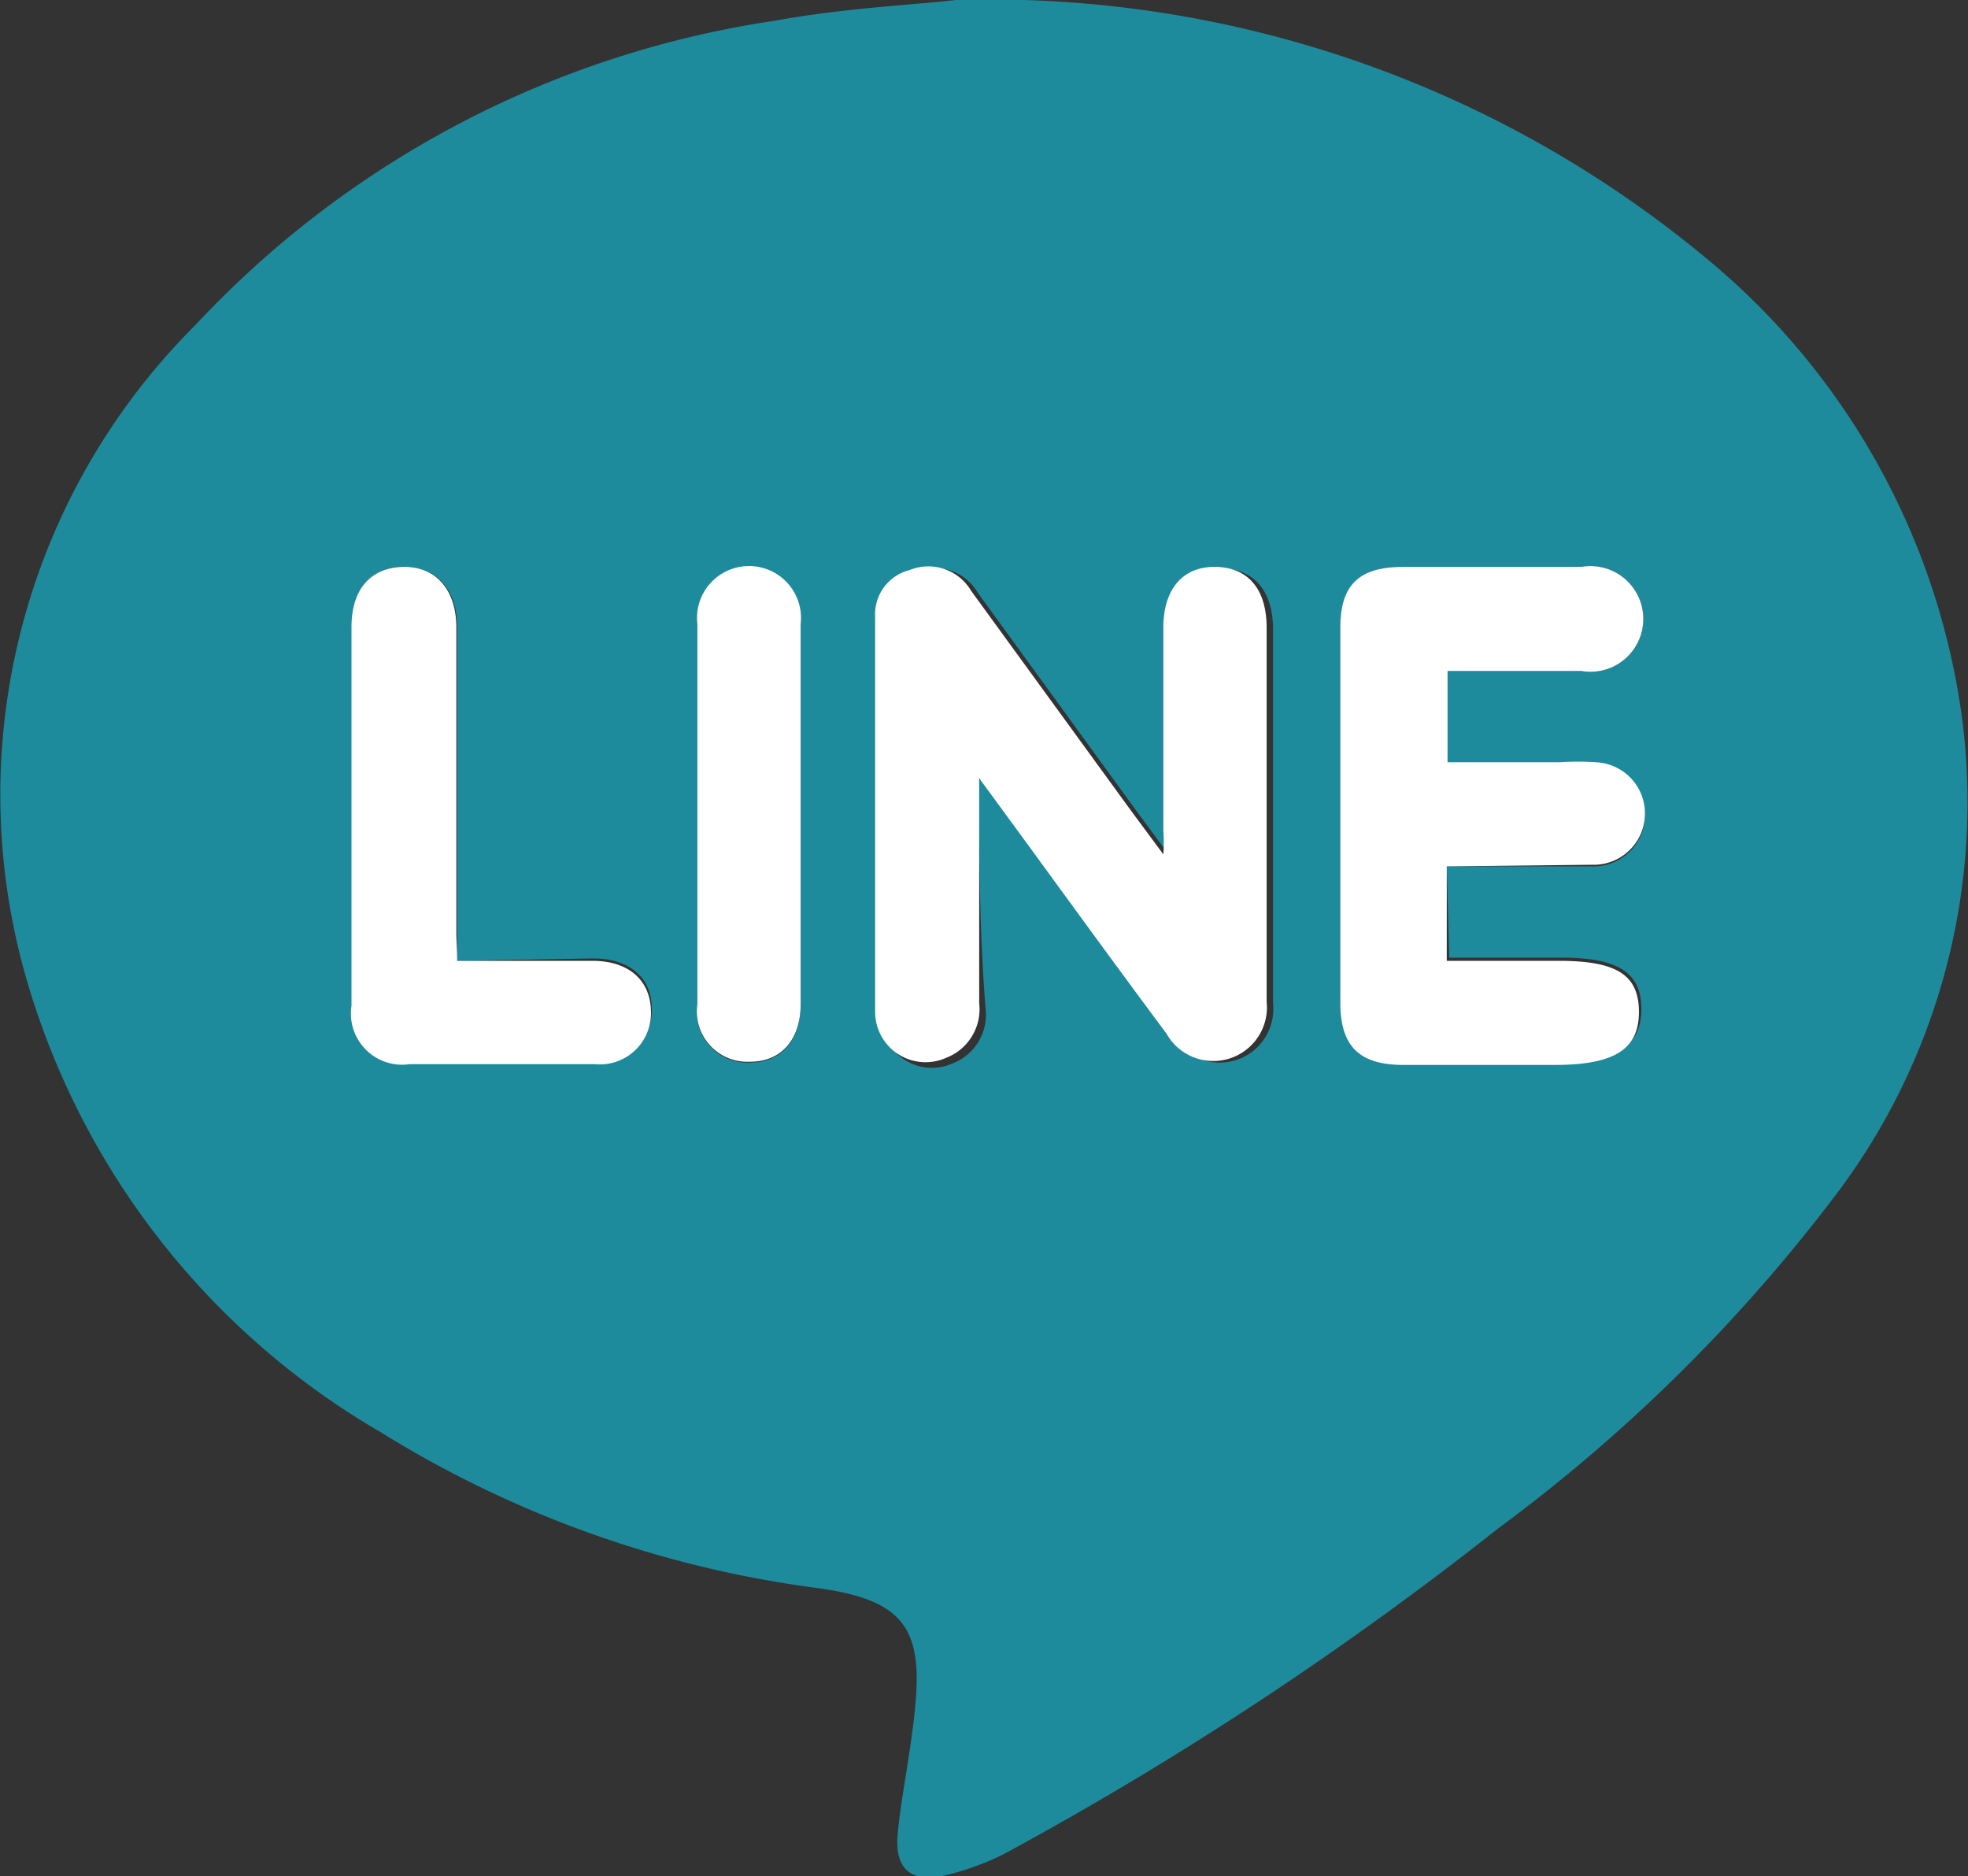 <svg xmlns="http://www.w3.org/2000/svg" viewBox="0 0 24.58 23.43"><rect x="0" y="0" width="24.58" height="23.43" fill="#333333" stroke="none"/><defs><style>.cls-1{fill:#1d8b9c;}.cls-2{fill:#fff;}</style></defs><title>アセット 3</title><g id="レイヤー_2" data-name="レイヤー 2"><g id="design"><path class="cls-1" d="M11.94,0a14,14,0,0,1,9.34,3.2A9,9,0,0,1,24.51,9a8.13,8.13,0,0,1-1.64,6,20.67,20.67,0,0,1-4.16,4.09,42.81,42.81,0,0,1-6.18,4.07,3.44,3.44,0,0,1-.76.27c-.4.08-.59-.1-.56-.5s.17-1.07.22-1.61c.1-1-.17-1.33-1.17-1.48a13.7,13.7,0,0,1-5.5-1.95A9.65,9.65,0,0,1,.34,12.26a8.28,8.28,0,0,1,2.1-8.2A12.38,12.38,0,0,1,9.67.26C10.54.1,11.43.06,11.94,0Zm.29,9.74.08,0c.78,1.06,1.55,2.13,2.34,3.19a.67.67,0,0,0,1.25-.4c0-1.56,0-3.11,0-4.67,0-.47-.23-.75-.63-.76s-.66.27-.66.76c0,.84,0,1.69,0,2.53a2.13,2.13,0,0,1,0,.3l-.4-.54-2-2.75a.62.62,0,0,0-.77-.26.57.57,0,0,0-.43.58c0,1.65,0,3.3,0,5a.63.63,0,0,0,.89.56.65.65,0,0,0,.41-.68C12.23,11.6,12.23,10.67,12.23,9.74Zm5.84,1.08h1.81a.64.64,0,0,0,.05-1.28,3.27,3.27,0,0,0-.44,0H18.08V8.38h1.67a.66.66,0,1,0,0-1.3H17.52c-.54,0-.77.22-.78.76v4.67c0,.53.25.75.79.75h1.92c.75,0,1.05-.2,1.05-.66s-.3-.64-1-.64h-1.4ZM5.71,12c0-.13,0-.22,0-.31V7.84c0-.49-.26-.76-.67-.76s-.64.28-.64.75v4.7a.64.64,0,0,0,.73.73h2.3a.64.64,0,0,0,.71-.67c0-.38-.28-.62-.73-.62ZM10,10.21V7.81a.65.65,0,1,0-1.29,0q0,2.37,0,4.74a.63.63,0,0,0,.66.72c.39,0,.63-.28.63-.72Z"/><path class="cls-2" d="M12.23,9.74c0,.93,0,1.86,0,2.79a.65.65,0,0,1-.41.68.63.63,0,0,1-.89-.56c0-1.65,0-3.3,0-4.95a.57.57,0,0,1,.43-.58.62.62,0,0,1,.77.26l2,2.75.4.54a2.13,2.13,0,0,0,0-.3c0-.84,0-1.69,0-2.53,0-.49.25-.77.66-.76s.63.29.63.76c0,1.56,0,3.11,0,4.67a.67.67,0,0,1-1.25.4c-.79-1.06-1.56-2.13-2.34-3.19Z"/><path class="cls-2" d="M18.07,10.82V12h1.4c.73,0,1,.18,1,.64s-.3.66-1.05.66H17.53c-.54,0-.78-.22-.79-.75V7.84c0-.54.24-.76.78-.76h2.23a.66.66,0,1,1,0,1.3H18.08V9.52h1.41a3.27,3.27,0,0,1,.44,0,.64.64,0,0,1-.05,1.28Z"/><path class="cls-2" d="M5.71,12H7.4c.45,0,.72.24.73.62a.64.64,0,0,1-.71.67H5.12a.64.64,0,0,1-.73-.73V7.83c0-.47.24-.74.64-.75s.67.27.67.76v3.82C5.7,11.75,5.71,11.84,5.71,12Z"/><path class="cls-2" d="M10,10.21v2.33c0,.44-.24.72-.63.72a.63.63,0,0,1-.66-.72q0-2.37,0-4.74a.65.65,0,1,1,1.29,0Z"/></g></g></svg>